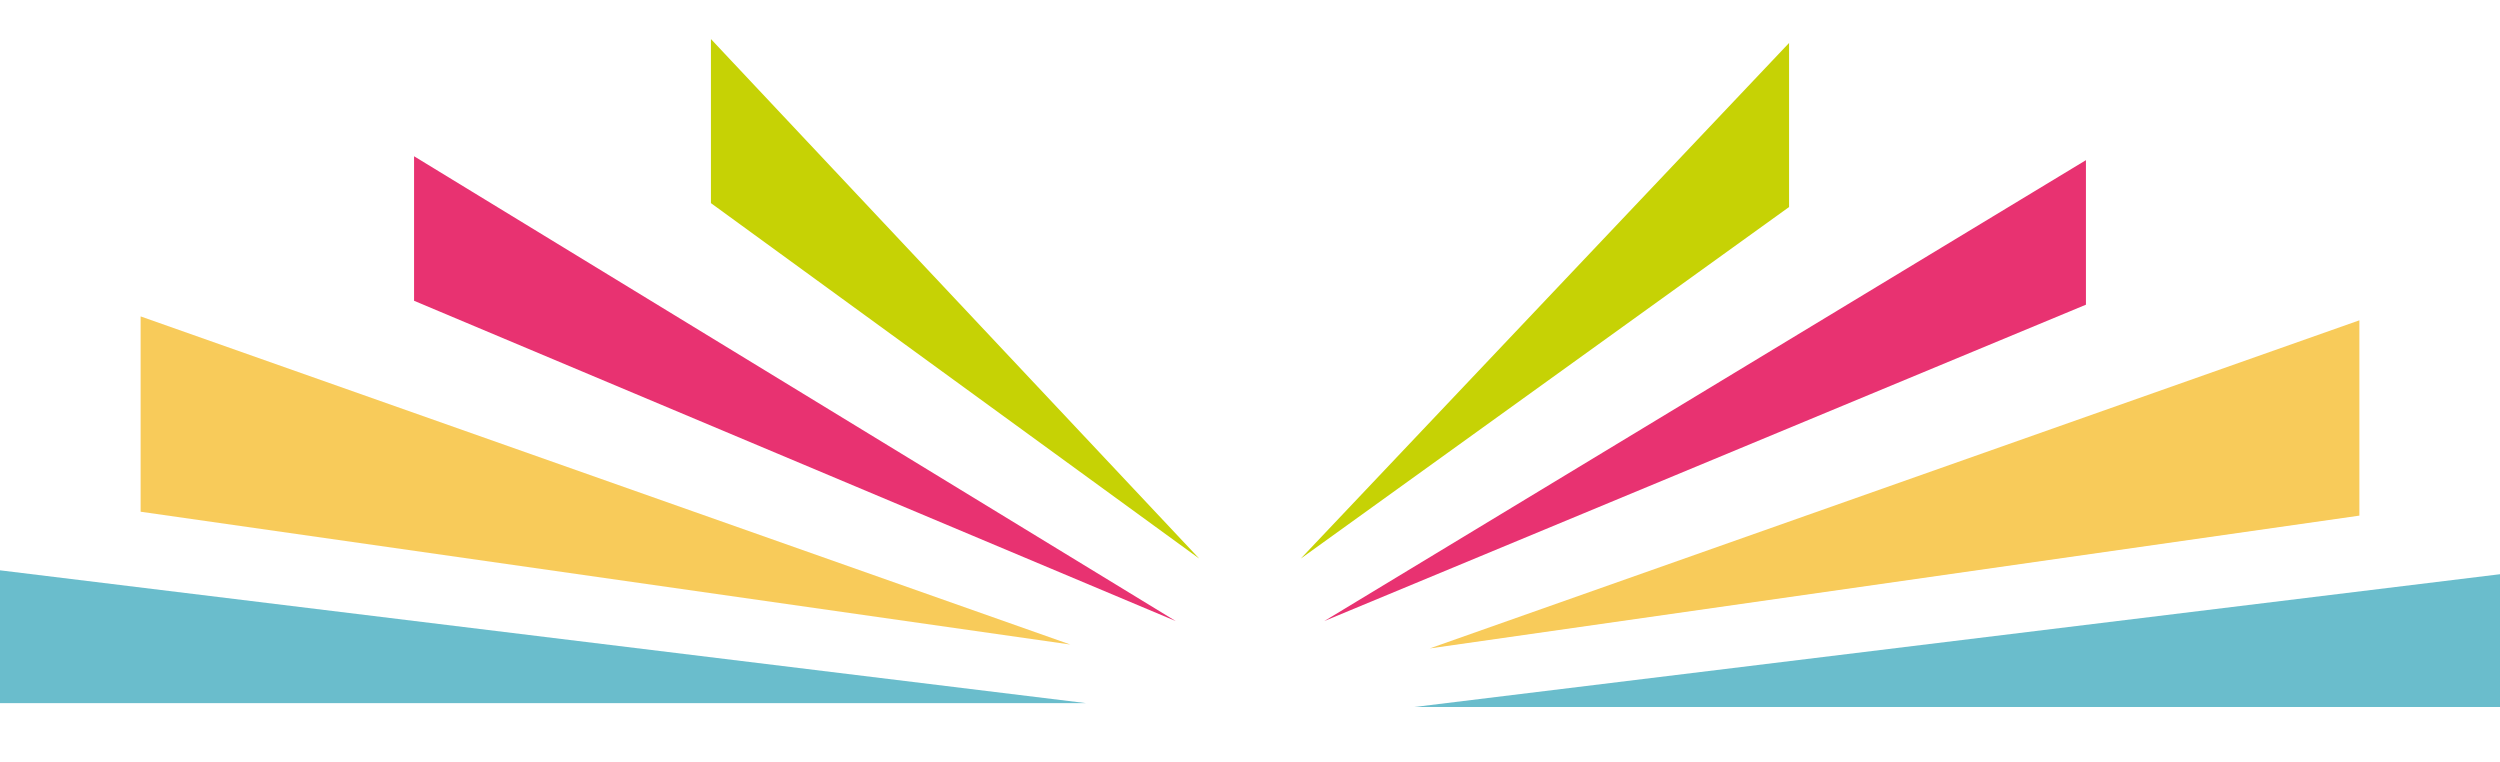 <svg xmlns="http://www.w3.org/2000/svg" viewBox="0 0 64 19.5" enable-background="new 0 0 64 19.5"><path fill="#6abdcc" d="m64 14.7v3.4h-27.8z"/><path fill="#f8cb5a" d="m60.4 8.2v5l-23.8 3.4z"/><path fill="#e83271" d="m53.4 4.1v3.7l-19.5 8.1z"/><path fill="#c6d205" d="m45.8 1.1v4.2l-12.5 9z"/><path fill="#6abdcc" d="m0 14.6v3.4h27.8z"/><path fill="#f8cb5a" d="m3.6 8.1v5l23.8 3.4z"/><path fill="#e83271" d="m10.6 4v3.7l19.5 8.2z"/><path fill="#c6d205" d="m18.2 1v4.2l12.5 9.1z"/></svg>